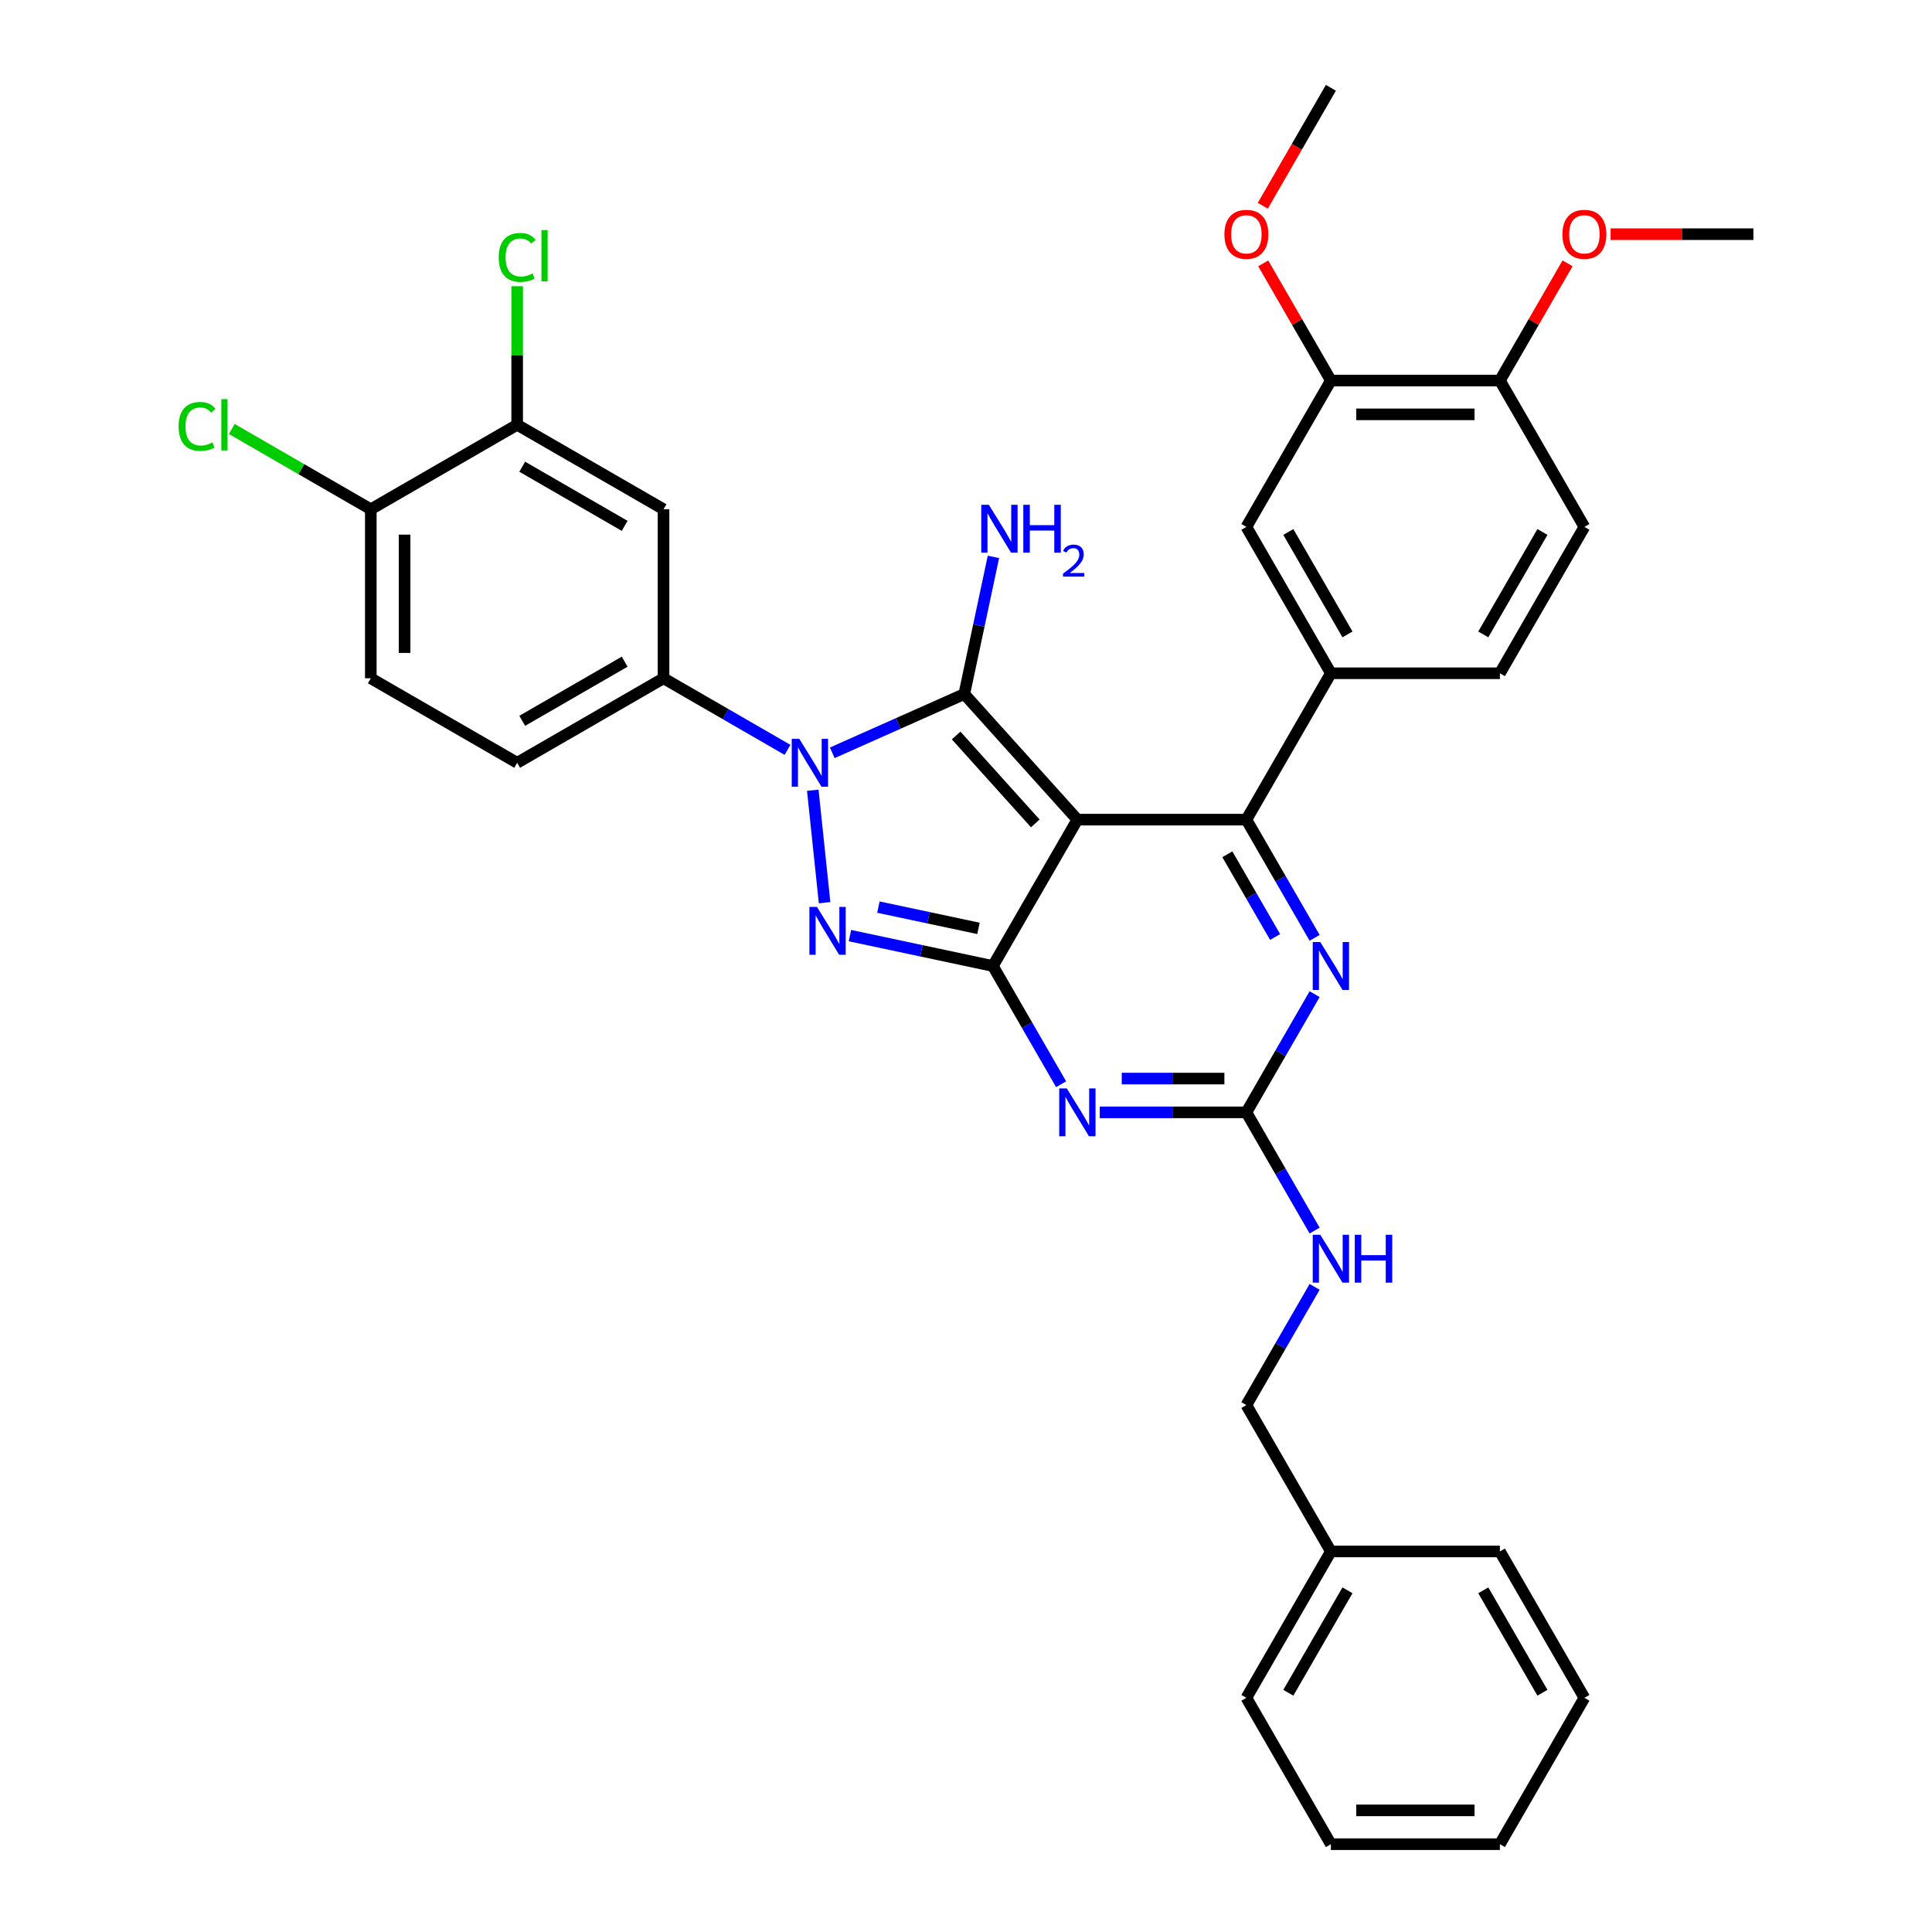 <?xml version='1.0' encoding='iso-8859-1'?>
<svg version='1.1' baseProfile='full'
              xmlns='http://www.w3.org/2000/svg'
                      xmlns:rdkit='http://www.rdkit.org/xml'
                      xmlns:xlink='http://www.w3.org/1999/xlink'
                  xml:space='preserve'
width='1000px' height='1000px' viewBox='0 0 1000 1000'>
<!-- END OF HEADER -->
<rect style='opacity:1.0;fill:#FFFFFF;stroke:none' width='1000' height='1000' x='0' y='0'> </rect>
<path class='bond-0' d='M 680.448,514.574 L 662.786,545.166' style='fill:none;fill-rule:evenodd;stroke:#0000FF;stroke-width:6px;stroke-linecap:butt;stroke-linejoin:miter;stroke-opacity:1' />
<path class='bond-0' d='M 662.786,545.166 L 645.124,575.758' style='fill:none;fill-rule:evenodd;stroke:#000000;stroke-width:6px;stroke-linecap:butt;stroke-linejoin:miter;stroke-opacity:1' />
<path class='bond-1' d='M 680.448,485.426 L 662.786,454.834' style='fill:none;fill-rule:evenodd;stroke:#0000FF;stroke-width:6px;stroke-linecap:butt;stroke-linejoin:miter;stroke-opacity:1' />
<path class='bond-1' d='M 662.786,454.834 L 645.124,424.242' style='fill:none;fill-rule:evenodd;stroke:#000000;stroke-width:6px;stroke-linecap:butt;stroke-linejoin:miter;stroke-opacity:1' />
<path class='bond-1' d='M 659.998,484.996 L 647.635,463.582' style='fill:none;fill-rule:evenodd;stroke:#0000FF;stroke-width:6px;stroke-linecap:butt;stroke-linejoin:miter;stroke-opacity:1' />
<path class='bond-1' d='M 647.635,463.582 L 635.271,442.168' style='fill:none;fill-rule:evenodd;stroke:#000000;stroke-width:6px;stroke-linecap:butt;stroke-linejoin:miter;stroke-opacity:1' />
<path class='bond-2' d='M 645.124,575.758 L 607.176,575.758' style='fill:none;fill-rule:evenodd;stroke:#000000;stroke-width:6px;stroke-linecap:butt;stroke-linejoin:miter;stroke-opacity:1' />
<path class='bond-2' d='M 607.176,575.758 L 569.229,575.758' style='fill:none;fill-rule:evenodd;stroke:#0000FF;stroke-width:6px;stroke-linecap:butt;stroke-linejoin:miter;stroke-opacity:1' />
<path class='bond-2' d='M 633.74,558.262 L 607.176,558.262' style='fill:none;fill-rule:evenodd;stroke:#000000;stroke-width:6px;stroke-linecap:butt;stroke-linejoin:miter;stroke-opacity:1' />
<path class='bond-2' d='M 607.176,558.262 L 580.613,558.262' style='fill:none;fill-rule:evenodd;stroke:#0000FF;stroke-width:6px;stroke-linecap:butt;stroke-linejoin:miter;stroke-opacity:1' />
<path class='bond-3' d='M 645.124,575.758 L 662.786,606.35' style='fill:none;fill-rule:evenodd;stroke:#000000;stroke-width:6px;stroke-linecap:butt;stroke-linejoin:miter;stroke-opacity:1' />
<path class='bond-3' d='M 662.786,606.35 L 680.448,636.941' style='fill:none;fill-rule:evenodd;stroke:#0000FF;stroke-width:6px;stroke-linecap:butt;stroke-linejoin:miter;stroke-opacity:1' />
<path class='bond-4' d='M 549.232,561.184 L 531.57,530.592' style='fill:none;fill-rule:evenodd;stroke:#0000FF;stroke-width:6px;stroke-linecap:butt;stroke-linejoin:miter;stroke-opacity:1' />
<path class='bond-4' d='M 531.57,530.592 L 513.908,500' style='fill:none;fill-rule:evenodd;stroke:#000000;stroke-width:6px;stroke-linecap:butt;stroke-linejoin:miter;stroke-opacity:1' />
<path class='bond-5' d='M 645.124,424.242 L 688.863,348.485' style='fill:none;fill-rule:evenodd;stroke:#000000;stroke-width:6px;stroke-linecap:butt;stroke-linejoin:miter;stroke-opacity:1' />
<path class='bond-6' d='M 645.124,424.242 L 557.647,424.242' style='fill:none;fill-rule:evenodd;stroke:#000000;stroke-width:6px;stroke-linecap:butt;stroke-linejoin:miter;stroke-opacity:1' />
<path class='bond-7' d='M 680.448,666.089 L 662.786,696.681' style='fill:none;fill-rule:evenodd;stroke:#0000FF;stroke-width:6px;stroke-linecap:butt;stroke-linejoin:miter;stroke-opacity:1' />
<path class='bond-7' d='M 662.786,696.681 L 645.124,727.273' style='fill:none;fill-rule:evenodd;stroke:#000000;stroke-width:6px;stroke-linecap:butt;stroke-linejoin:miter;stroke-opacity:1' />
<path class='bond-8' d='M 688.863,803.03 L 645.124,727.273' style='fill:none;fill-rule:evenodd;stroke:#000000;stroke-width:6px;stroke-linecap:butt;stroke-linejoin:miter;stroke-opacity:1' />
<path class='bond-9' d='M 688.863,803.03 L 645.124,878.788' style='fill:none;fill-rule:evenodd;stroke:#000000;stroke-width:6px;stroke-linecap:butt;stroke-linejoin:miter;stroke-opacity:1' />
<path class='bond-9' d='M 697.453,823.142 L 666.836,876.172' style='fill:none;fill-rule:evenodd;stroke:#000000;stroke-width:6px;stroke-linecap:butt;stroke-linejoin:miter;stroke-opacity:1' />
<path class='bond-10' d='M 688.863,803.03 L 776.34,803.03' style='fill:none;fill-rule:evenodd;stroke:#000000;stroke-width:6px;stroke-linecap:butt;stroke-linejoin:miter;stroke-opacity:1' />
<path class='bond-11' d='M 557.647,424.242 L 513.908,500' style='fill:none;fill-rule:evenodd;stroke:#000000;stroke-width:6px;stroke-linecap:butt;stroke-linejoin:miter;stroke-opacity:1' />
<path class='bond-12' d='M 557.647,424.242 L 499.113,359.234' style='fill:none;fill-rule:evenodd;stroke:#000000;stroke-width:6px;stroke-linecap:butt;stroke-linejoin:miter;stroke-opacity:1' />
<path class='bond-12' d='M 535.865,426.198 L 494.891,380.692' style='fill:none;fill-rule:evenodd;stroke:#000000;stroke-width:6px;stroke-linecap:butt;stroke-linejoin:miter;stroke-opacity:1' />
<path class='bond-13' d='M 513.908,500 L 476.916,492.137' style='fill:none;fill-rule:evenodd;stroke:#000000;stroke-width:6px;stroke-linecap:butt;stroke-linejoin:miter;stroke-opacity:1' />
<path class='bond-13' d='M 476.916,492.137 L 439.924,484.274' style='fill:none;fill-rule:evenodd;stroke:#0000FF;stroke-width:6px;stroke-linecap:butt;stroke-linejoin:miter;stroke-opacity:1' />
<path class='bond-13' d='M 506.448,480.528 L 480.554,475.024' style='fill:none;fill-rule:evenodd;stroke:#000000;stroke-width:6px;stroke-linecap:butt;stroke-linejoin:miter;stroke-opacity:1' />
<path class='bond-13' d='M 480.554,475.024 L 454.659,469.52' style='fill:none;fill-rule:evenodd;stroke:#0000FF;stroke-width:6px;stroke-linecap:butt;stroke-linejoin:miter;stroke-opacity:1' />
<path class='bond-14' d='M 426.81,467.239 L 420.692,409.022' style='fill:none;fill-rule:evenodd;stroke:#0000FF;stroke-width:6px;stroke-linecap:butt;stroke-linejoin:miter;stroke-opacity:1' />
<path class='bond-15' d='M 430.78,389.658 L 464.947,374.446' style='fill:none;fill-rule:evenodd;stroke:#0000FF;stroke-width:6px;stroke-linecap:butt;stroke-linejoin:miter;stroke-opacity:1' />
<path class='bond-15' d='M 464.947,374.446 L 499.113,359.234' style='fill:none;fill-rule:evenodd;stroke:#000000;stroke-width:6px;stroke-linecap:butt;stroke-linejoin:miter;stroke-opacity:1' />
<path class='bond-16' d='M 407.616,388.127 L 375.529,369.602' style='fill:none;fill-rule:evenodd;stroke:#0000FF;stroke-width:6px;stroke-linecap:butt;stroke-linejoin:miter;stroke-opacity:1' />
<path class='bond-16' d='M 375.529,369.602 L 343.441,351.076' style='fill:none;fill-rule:evenodd;stroke:#000000;stroke-width:6px;stroke-linecap:butt;stroke-linejoin:miter;stroke-opacity:1' />
<path class='bond-17' d='M 499.113,359.234 L 506.658,323.738' style='fill:none;fill-rule:evenodd;stroke:#000000;stroke-width:6px;stroke-linecap:butt;stroke-linejoin:miter;stroke-opacity:1' />
<path class='bond-17' d='M 506.658,323.738 L 514.203,288.242' style='fill:none;fill-rule:evenodd;stroke:#0000FF;stroke-width:6px;stroke-linecap:butt;stroke-linejoin:miter;stroke-opacity:1' />
<path class='bond-18' d='M 645.124,878.788 L 688.863,954.545' style='fill:none;fill-rule:evenodd;stroke:#000000;stroke-width:6px;stroke-linecap:butt;stroke-linejoin:miter;stroke-opacity:1' />
<path class='bond-19' d='M 267.683,219.86 L 343.441,263.598' style='fill:none;fill-rule:evenodd;stroke:#000000;stroke-width:6px;stroke-linecap:butt;stroke-linejoin:miter;stroke-opacity:1' />
<path class='bond-19' d='M 270.299,241.572 L 323.329,272.189' style='fill:none;fill-rule:evenodd;stroke:#000000;stroke-width:6px;stroke-linecap:butt;stroke-linejoin:miter;stroke-opacity:1' />
<path class='bond-20' d='M 267.683,219.86 L 191.926,263.598' style='fill:none;fill-rule:evenodd;stroke:#000000;stroke-width:6px;stroke-linecap:butt;stroke-linejoin:miter;stroke-opacity:1' />
<path class='bond-21' d='M 267.683,219.86 L 267.683,184.012' style='fill:none;fill-rule:evenodd;stroke:#000000;stroke-width:6px;stroke-linecap:butt;stroke-linejoin:miter;stroke-opacity:1' />
<path class='bond-21' d='M 267.683,184.012 L 267.683,148.163' style='fill:none;fill-rule:evenodd;stroke:#00CC00;stroke-width:6px;stroke-linecap:butt;stroke-linejoin:miter;stroke-opacity:1' />
<path class='bond-22' d='M 343.441,263.598 L 343.441,351.076' style='fill:none;fill-rule:evenodd;stroke:#000000;stroke-width:6px;stroke-linecap:butt;stroke-linejoin:miter;stroke-opacity:1' />
<path class='bond-23' d='M 688.863,196.97 L 776.34,196.97' style='fill:none;fill-rule:evenodd;stroke:#000000;stroke-width:6px;stroke-linecap:butt;stroke-linejoin:miter;stroke-opacity:1' />
<path class='bond-23' d='M 701.984,214.465 L 763.218,214.465' style='fill:none;fill-rule:evenodd;stroke:#000000;stroke-width:6px;stroke-linecap:butt;stroke-linejoin:miter;stroke-opacity:1' />
<path class='bond-24' d='M 688.863,196.97 L 645.124,272.727' style='fill:none;fill-rule:evenodd;stroke:#000000;stroke-width:6px;stroke-linecap:butt;stroke-linejoin:miter;stroke-opacity:1' />
<path class='bond-25' d='M 688.863,196.97 L 671.352,166.64' style='fill:none;fill-rule:evenodd;stroke:#000000;stroke-width:6px;stroke-linecap:butt;stroke-linejoin:miter;stroke-opacity:1' />
<path class='bond-25' d='M 671.352,166.64 L 653.841,136.311' style='fill:none;fill-rule:evenodd;stroke:#FF0000;stroke-width:6px;stroke-linecap:butt;stroke-linejoin:miter;stroke-opacity:1' />
<path class='bond-26' d='M 776.34,196.97 L 820.079,272.727' style='fill:none;fill-rule:evenodd;stroke:#000000;stroke-width:6px;stroke-linecap:butt;stroke-linejoin:miter;stroke-opacity:1' />
<path class='bond-27' d='M 776.34,196.97 L 793.851,166.64' style='fill:none;fill-rule:evenodd;stroke:#000000;stroke-width:6px;stroke-linecap:butt;stroke-linejoin:miter;stroke-opacity:1' />
<path class='bond-27' d='M 793.851,166.64 L 811.361,136.311' style='fill:none;fill-rule:evenodd;stroke:#FF0000;stroke-width:6px;stroke-linecap:butt;stroke-linejoin:miter;stroke-opacity:1' />
<path class='bond-28' d='M 645.124,272.727 L 688.863,348.485' style='fill:none;fill-rule:evenodd;stroke:#000000;stroke-width:6px;stroke-linecap:butt;stroke-linejoin:miter;stroke-opacity:1' />
<path class='bond-28' d='M 666.836,275.343 L 697.453,328.373' style='fill:none;fill-rule:evenodd;stroke:#000000;stroke-width:6px;stroke-linecap:butt;stroke-linejoin:miter;stroke-opacity:1' />
<path class='bond-29' d='M 820.079,272.727 L 776.34,348.485' style='fill:none;fill-rule:evenodd;stroke:#000000;stroke-width:6px;stroke-linecap:butt;stroke-linejoin:miter;stroke-opacity:1' />
<path class='bond-29' d='M 798.366,275.343 L 767.749,328.373' style='fill:none;fill-rule:evenodd;stroke:#000000;stroke-width:6px;stroke-linecap:butt;stroke-linejoin:miter;stroke-opacity:1' />
<path class='bond-30' d='M 688.863,348.485 L 776.34,348.485' style='fill:none;fill-rule:evenodd;stroke:#000000;stroke-width:6px;stroke-linecap:butt;stroke-linejoin:miter;stroke-opacity:1' />
<path class='bond-31' d='M 653.619,106.498 L 671.241,75.977' style='fill:none;fill-rule:evenodd;stroke:#FF0000;stroke-width:6px;stroke-linecap:butt;stroke-linejoin:miter;stroke-opacity:1' />
<path class='bond-31' d='M 671.241,75.977 L 688.863,45.455' style='fill:none;fill-rule:evenodd;stroke:#000000;stroke-width:6px;stroke-linecap:butt;stroke-linejoin:miter;stroke-opacity:1' />
<path class='bond-32' d='M 833.637,121.212 L 870.597,121.212' style='fill:none;fill-rule:evenodd;stroke:#FF0000;stroke-width:6px;stroke-linecap:butt;stroke-linejoin:miter;stroke-opacity:1' />
<path class='bond-32' d='M 870.597,121.212 L 907.556,121.212' style='fill:none;fill-rule:evenodd;stroke:#000000;stroke-width:6px;stroke-linecap:butt;stroke-linejoin:miter;stroke-opacity:1' />
<path class='bond-33' d='M 191.926,263.598 L 191.926,351.076' style='fill:none;fill-rule:evenodd;stroke:#000000;stroke-width:6px;stroke-linecap:butt;stroke-linejoin:miter;stroke-opacity:1' />
<path class='bond-33' d='M 209.421,276.72 L 209.421,337.954' style='fill:none;fill-rule:evenodd;stroke:#000000;stroke-width:6px;stroke-linecap:butt;stroke-linejoin:miter;stroke-opacity:1' />
<path class='bond-34' d='M 191.926,263.598 L 155.945,242.825' style='fill:none;fill-rule:evenodd;stroke:#000000;stroke-width:6px;stroke-linecap:butt;stroke-linejoin:miter;stroke-opacity:1' />
<path class='bond-34' d='M 155.945,242.825 L 119.965,222.052' style='fill:none;fill-rule:evenodd;stroke:#00CC00;stroke-width:6px;stroke-linecap:butt;stroke-linejoin:miter;stroke-opacity:1' />
<path class='bond-35' d='M 343.441,351.076 L 267.683,394.814' style='fill:none;fill-rule:evenodd;stroke:#000000;stroke-width:6px;stroke-linecap:butt;stroke-linejoin:miter;stroke-opacity:1' />
<path class='bond-35' d='M 323.329,342.485 L 270.299,373.102' style='fill:none;fill-rule:evenodd;stroke:#000000;stroke-width:6px;stroke-linecap:butt;stroke-linejoin:miter;stroke-opacity:1' />
<path class='bond-36' d='M 191.926,351.076 L 267.683,394.814' style='fill:none;fill-rule:evenodd;stroke:#000000;stroke-width:6px;stroke-linecap:butt;stroke-linejoin:miter;stroke-opacity:1' />
<path class='bond-37' d='M 776.34,803.03 L 820.079,878.788' style='fill:none;fill-rule:evenodd;stroke:#000000;stroke-width:6px;stroke-linecap:butt;stroke-linejoin:miter;stroke-opacity:1' />
<path class='bond-37' d='M 767.749,823.142 L 798.366,876.172' style='fill:none;fill-rule:evenodd;stroke:#000000;stroke-width:6px;stroke-linecap:butt;stroke-linejoin:miter;stroke-opacity:1' />
<path class='bond-38' d='M 688.863,954.545 L 776.34,954.545' style='fill:none;fill-rule:evenodd;stroke:#000000;stroke-width:6px;stroke-linecap:butt;stroke-linejoin:miter;stroke-opacity:1' />
<path class='bond-38' d='M 701.984,937.05 L 763.218,937.05' style='fill:none;fill-rule:evenodd;stroke:#000000;stroke-width:6px;stroke-linecap:butt;stroke-linejoin:miter;stroke-opacity:1' />
<path class='bond-39' d='M 820.079,878.788 L 776.34,954.545' style='fill:none;fill-rule:evenodd;stroke:#000000;stroke-width:6px;stroke-linecap:butt;stroke-linejoin:miter;stroke-opacity:1' />
<path  class='atom-0' d='M 683.386 487.613
L 691.504 500.735
Q 692.309 502.029, 693.604 504.374
Q 694.898 506.718, 694.968 506.858
L 694.968 487.613
L 698.258 487.613
L 698.258 512.387
L 694.863 512.387
L 686.151 498.041
Q 685.136 496.361, 684.051 494.436
Q 683.002 492.512, 682.687 491.917
L 682.687 512.387
L 679.467 512.387
L 679.467 487.613
L 683.386 487.613
' fill='#0000FF'/>
<path  class='atom-2' d='M 552.17 563.371
L 560.288 576.492
Q 561.093 577.787, 562.388 580.131
Q 563.683 582.476, 563.752 582.616
L 563.752 563.371
L 567.042 563.371
L 567.042 588.144
L 563.648 588.144
L 554.935 573.798
Q 553.92 572.119, 552.835 570.194
Q 551.786 568.27, 551.471 567.675
L 551.471 588.144
L 548.252 588.144
L 548.252 563.371
L 552.17 563.371
' fill='#0000FF'/>
<path  class='atom-4' d='M 683.386 639.128
L 691.504 652.25
Q 692.309 653.545, 693.604 655.889
Q 694.898 658.233, 694.968 658.373
L 694.968 639.128
L 698.258 639.128
L 698.258 663.902
L 694.863 663.902
L 686.151 649.556
Q 685.136 647.876, 684.051 645.952
Q 683.002 644.027, 682.687 643.432
L 682.687 663.902
L 679.467 663.902
L 679.467 639.128
L 683.386 639.128
' fill='#0000FF'/>
<path  class='atom-4' d='M 701.232 639.128
L 704.591 639.128
L 704.591 649.661
L 717.258 649.661
L 717.258 639.128
L 720.617 639.128
L 720.617 663.902
L 717.258 663.902
L 717.258 652.46
L 704.591 652.46
L 704.591 663.902
L 701.232 663.902
L 701.232 639.128
' fill='#0000FF'/>
<path  class='atom-8' d='M 422.866 469.426
L 430.984 482.547
Q 431.789 483.842, 433.083 486.186
Q 434.378 488.531, 434.448 488.671
L 434.448 469.426
L 437.737 469.426
L 437.737 494.199
L 434.343 494.199
L 425.63 479.853
Q 424.616 478.173, 423.531 476.249
Q 422.481 474.324, 422.166 473.73
L 422.166 494.199
L 418.947 494.199
L 418.947 469.426
L 422.866 469.426
' fill='#0000FF'/>
<path  class='atom-9' d='M 413.722 382.428
L 421.84 395.549
Q 422.645 396.844, 423.94 399.188
Q 425.234 401.533, 425.304 401.673
L 425.304 382.428
L 428.593 382.428
L 428.593 407.201
L 425.199 407.201
L 416.487 392.855
Q 415.472 391.175, 414.387 389.251
Q 413.337 387.326, 413.022 386.731
L 413.022 407.201
L 409.803 407.201
L 409.803 382.428
L 413.722 382.428
' fill='#0000FF'/>
<path  class='atom-11' d='M 511.824 261.282
L 519.942 274.403
Q 520.747 275.698, 522.042 278.042
Q 523.336 280.387, 523.406 280.527
L 523.406 261.282
L 526.695 261.282
L 526.695 286.055
L 523.301 286.055
L 514.589 271.709
Q 513.574 270.029, 512.489 268.105
Q 511.439 266.18, 511.124 265.585
L 511.124 286.055
L 507.905 286.055
L 507.905 261.282
L 511.824 261.282
' fill='#0000FF'/>
<path  class='atom-11' d='M 529.67 261.282
L 533.029 261.282
L 533.029 271.814
L 545.696 271.814
L 545.696 261.282
L 549.055 261.282
L 549.055 286.055
L 545.696 286.055
L 545.696 274.613
L 533.029 274.613
L 533.029 286.055
L 529.67 286.055
L 529.67 261.282
' fill='#0000FF'/>
<path  class='atom-11' d='M 550.256 285.186
Q 550.856 283.639, 552.288 282.784
Q 553.72 281.907, 555.706 281.907
Q 558.177 281.907, 559.562 283.246
Q 560.948 284.586, 560.948 286.964
Q 560.948 289.389, 559.147 291.652
Q 557.368 293.916, 553.673 296.594
L 561.225 296.594
L 561.225 298.442
L 550.209 298.442
L 550.209 296.895
Q 553.258 294.724, 555.059 293.107
Q 556.884 291.491, 557.761 290.036
Q 558.639 288.581, 558.639 287.08
Q 558.639 285.509, 557.853 284.632
Q 557.068 283.754, 555.706 283.754
Q 554.389 283.754, 553.512 284.285
Q 552.634 284.816, 552.011 285.994
L 550.256 285.186
' fill='#0000FF'/>
<path  class='atom-22' d='M 633.752 121.282
Q 633.752 115.334, 636.691 112.01
Q 639.63 108.685, 645.124 108.685
Q 650.617 108.685, 653.557 112.01
Q 656.496 115.334, 656.496 121.282
Q 656.496 127.301, 653.522 130.73
Q 650.547 134.124, 645.124 134.124
Q 639.665 134.124, 636.691 130.73
Q 633.752 127.336, 633.752 121.282
M 645.124 131.324
Q 648.903 131.324, 650.932 128.805
Q 652.997 126.251, 652.997 121.282
Q 652.997 116.418, 650.932 113.969
Q 648.903 111.485, 645.124 111.485
Q 641.345 111.485, 639.28 113.934
Q 637.251 116.383, 637.251 121.282
Q 637.251 126.286, 639.28 128.805
Q 641.345 131.324, 645.124 131.324
' fill='#FF0000'/>
<path  class='atom-23' d='M 808.706 121.282
Q 808.706 115.334, 811.646 112.01
Q 814.585 108.685, 820.079 108.685
Q 825.572 108.685, 828.511 112.01
Q 831.451 115.334, 831.451 121.282
Q 831.451 127.301, 828.476 130.73
Q 825.502 134.124, 820.079 134.124
Q 814.62 134.124, 811.646 130.73
Q 808.706 127.336, 808.706 121.282
M 820.079 131.324
Q 823.858 131.324, 825.887 128.805
Q 827.951 126.251, 827.951 121.282
Q 827.951 116.418, 825.887 113.969
Q 823.858 111.485, 820.079 111.485
Q 816.299 111.485, 814.235 113.934
Q 812.206 116.383, 812.206 121.282
Q 812.206 126.286, 814.235 128.805
Q 816.299 131.324, 820.079 131.324
' fill='#FF0000'/>
<path  class='atom-29' d='M 258.131 133.24
Q 258.131 127.081, 261 123.862
Q 263.904 120.608, 269.398 120.608
Q 274.506 120.608, 277.236 124.212
L 274.926 126.102
Q 272.932 123.477, 269.398 123.477
Q 265.654 123.477, 263.659 125.997
Q 261.7 128.481, 261.7 133.24
Q 261.7 138.138, 263.729 140.658
Q 265.794 143.177, 269.783 143.177
Q 272.512 143.177, 275.696 141.533
L 276.676 144.157
Q 275.381 144.997, 273.422 145.487
Q 271.462 145.976, 269.293 145.976
Q 263.904 145.976, 261 142.687
Q 258.131 139.398, 258.131 133.24
' fill='#00CC00'/>
<path  class='atom-29' d='M 280.245 119.103
L 283.464 119.103
L 283.464 145.661
L 280.245 145.661
L 280.245 119.103
' fill='#00CC00'/>
<path  class='atom-30' d='M 92.444 220.717
Q 92.444 214.559, 95.313 211.339
Q 98.218 208.085, 103.711 208.085
Q 108.82 208.085, 111.549 211.689
L 109.24 213.579
Q 107.245 210.955, 103.711 210.955
Q 99.967 210.955, 97.973 213.474
Q 96.013 215.958, 96.013 220.717
Q 96.013 225.616, 98.043 228.135
Q 100.107 230.654, 104.096 230.654
Q 106.825 230.654, 110.01 229.01
L 110.989 231.634
Q 109.695 232.474, 107.735 232.964
Q 105.776 233.454, 103.606 233.454
Q 98.218 233.454, 95.313 230.165
Q 92.444 226.875, 92.444 220.717
' fill='#00CC00'/>
<path  class='atom-30' d='M 114.558 206.581
L 117.778 206.581
L 117.778 233.139
L 114.558 233.139
L 114.558 206.581
' fill='#00CC00'/>
</svg>
